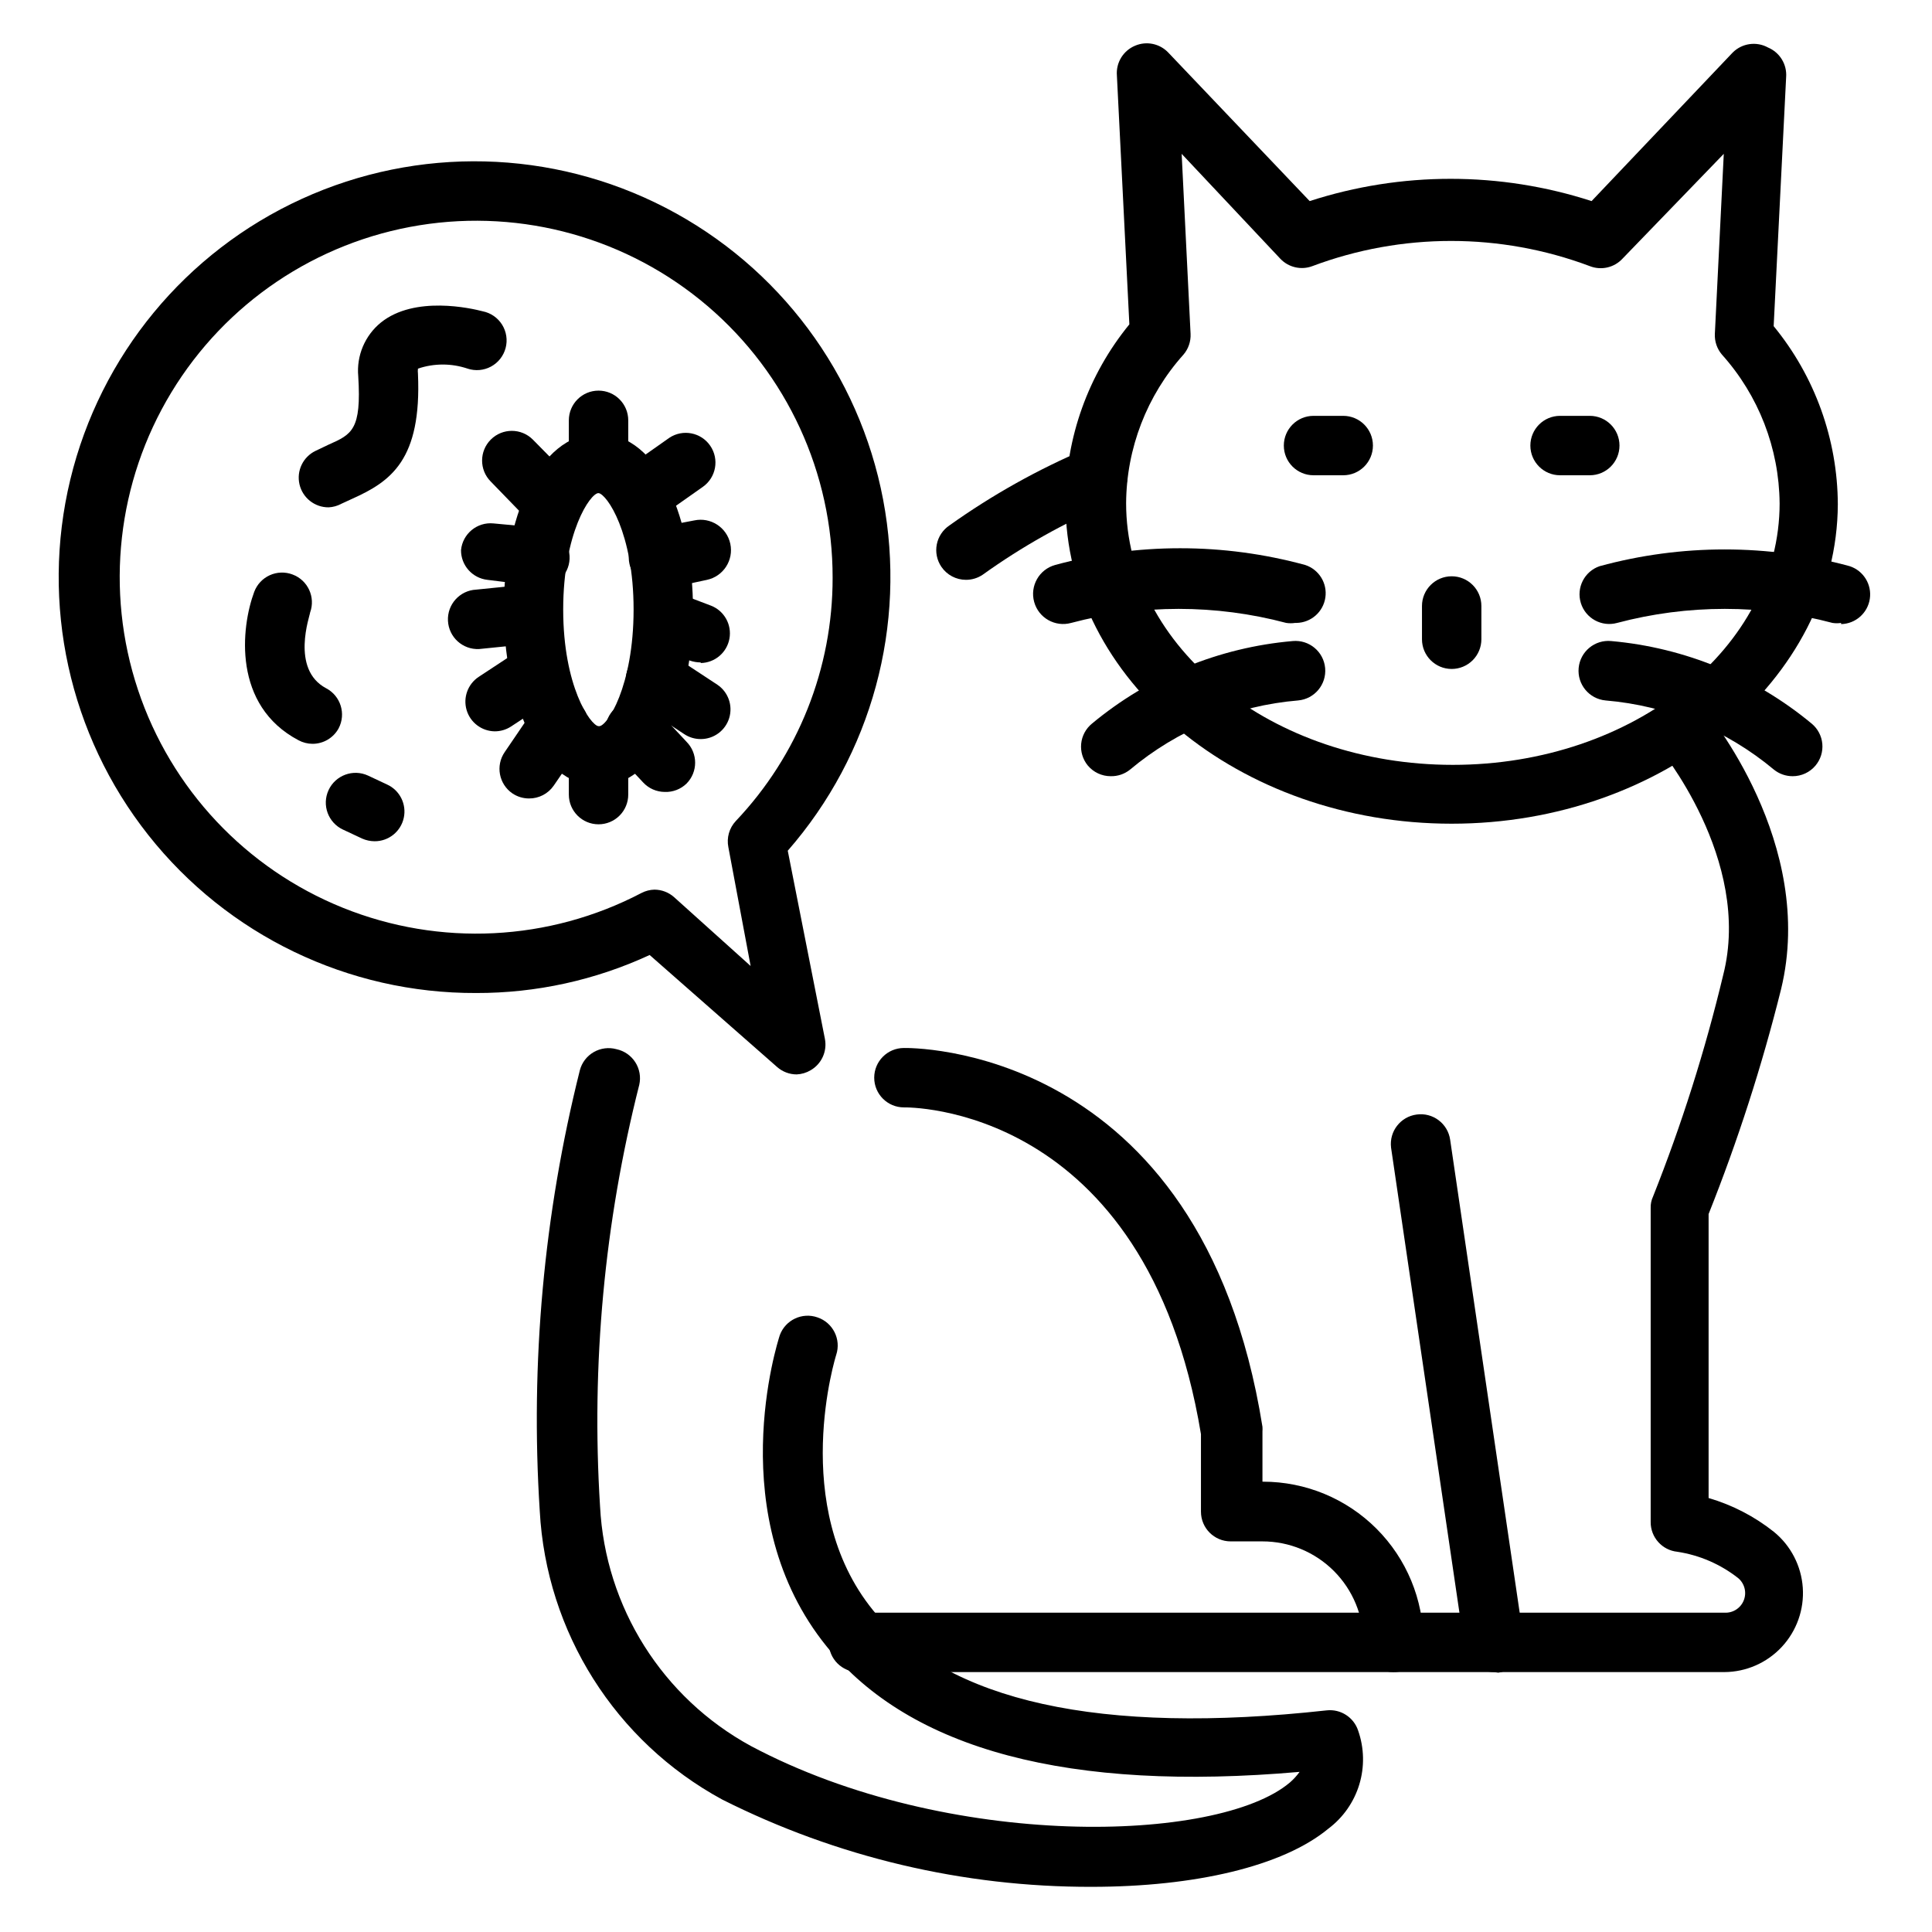 <?xml version="1.0" encoding="UTF-8"?>
<!-- Uploaded to: ICON Repo, www.svgrepo.com, Generator: ICON Repo Mixer Tools -->
<svg fill="#000000" width="800px" height="800px" version="1.1" viewBox="144 144 512 512" xmlns="http://www.w3.org/2000/svg">
 <g>
  <path d="m231.07 278.45c-3.676 0.016-6.875-2.516-7.703-6.094-0.828-3.582 0.93-7.258 4.238-8.863l3.465-1.652c6.219-2.754 8.738-3.938 7.871-18.105-0.5-5.449 1.742-10.789 5.981-14.246 8.973-7.242 24.008-3.777 27-2.992h0.004c2.129 0.426 3.988 1.711 5.137 3.551 1.148 1.844 1.488 4.078 0.93 6.18-0.555 2.098-1.949 3.875-3.859 4.91s-4.16 1.234-6.223 0.551c-4.262-1.445-8.883-1.445-13.148 0-0.055 0.445-0.055 0.895 0 1.34 1.023 22.906-7.242 28.574-17.398 33.141l-2.914 1.34h0.004c-1.043 0.562-2.199 0.887-3.383 0.941z"/>
  <path d="m226.81 341.12c-1.289-0.008-2.562-0.332-3.699-0.945-17.477-9.211-15.273-29.836-11.73-39.359h0.004c0.738-1.953 2.227-3.531 4.129-4.387 1.906-0.859 4.07-0.922 6.023-0.18 4.055 1.512 6.129 6.012 4.644 10.074 0 0.707-5.273 15.035 4.25 20.074 3.848 2.023 5.328 6.781 3.309 10.629-1.387 2.531-4.043 4.102-6.93 4.094z"/>
  <path d="m243.27 366.94c-1.137-0.008-2.262-0.25-3.305-0.711l-5.039-2.363v0.004c-3.957-1.828-5.684-6.516-3.856-10.473 1.824-3.953 6.512-5.684 10.469-3.856l5.039 2.363c3.375 1.535 5.219 5.227 4.422 8.852s-4.016 6.203-7.731 6.184z"/>
  <path d="m355.13 428.73c-1.914 0-3.762-0.703-5.195-1.969l-33.77-29.676h-0.004c-14.402 6.676-30.094 10.113-45.973 10.074-33.852 0.133-65.887-15.301-86.879-41.859-20.996-26.555-28.621-61.285-20.68-94.195 7.941-32.906 30.562-60.34 61.355-74.402 30.797-14.062 66.344-13.191 96.41 2.363 30.07 15.551 51.32 44.062 57.641 77.32 6.316 33.258-3 67.574-25.27 93.066l9.84 49.828v0.004c0.656 3.305-0.863 6.656-3.777 8.344-1.121 0.668-2.394 1.047-3.699 1.102zm-37.707-48.965c1.914 0.004 3.758 0.703 5.195 1.969l20.309 18.266-5.902-31.488c-0.5-2.492 0.23-5.074 1.969-6.93 16.512-17.398 25.699-40.484 25.66-64.473 0.043-27.703-12.078-54.035-33.156-72.016s-48.988-25.801-76.344-21.391c-27.352 4.41-51.391 20.605-65.75 44.301-14.359 23.695-17.594 52.496-8.844 78.785 8.75 26.289 28.598 47.414 54.293 57.777 25.695 10.367 54.645 8.926 79.184-3.934 1.051-0.539 2.207-0.832 3.387-0.867z"/>
  <path d="m302.62 352.21c-16.453 0-25.113-23.617-25.113-46.68 0-23.066 8.66-46.602 25.113-46.602s25.031 23.617 25.031 46.602c0.004 22.984-8.578 46.68-25.031 46.68zm0-77.539c-2.203 0-9.367 10.547-9.367 30.859 0 20.309 7.164 30.621 9.367 30.938s9.289-10.547 9.289-30.938-7.086-30.543-9.289-30.859z"/>
  <path d="m302.62 274.68c-4.348 0-7.871-3.523-7.871-7.871v-11.414c0-4.348 3.523-7.875 7.871-7.875s7.871 3.527 7.871 7.875v11.414c0 4.348-3.523 7.871-7.871 7.871z"/>
  <path d="m314.59 282.31c-2.59-0.023-5.004-1.316-6.453-3.465-2.457-3.586-1.539-8.484 2.047-10.941l11.18-7.871h-0.004c3.586-2.394 8.43-1.457 10.863 2.102 2.438 3.555 1.559 8.406-1.965 10.887l-11.18 7.871c-1.332 0.887-2.887 1.375-4.488 1.418z"/>
  <path d="m318.68 299.63c-3.773 0.086-7.078-2.523-7.871-6.219-0.445-2.047-0.055-4.184 1.086-5.941 1.137-1.758 2.926-2.992 4.977-3.426l11.098-2.125c4.348-0.934 8.629 1.832 9.566 6.18 0.934 4.348-1.832 8.629-6.18 9.566l-11.02 2.363-0.004-0.004c-0.566-0.051-1.121-0.184-1.652-0.395z"/>
  <path d="m329.7 319.55c-0.965-0.004-1.922-0.164-2.836-0.473l-9.445-3.621c-3.941-1.543-5.957-5.922-4.566-9.918 1.512-4.055 6.012-6.129 10.074-4.644l9.523 3.621h0.004c3.492 1.379 5.523 5.031 4.856 8.727-0.672 3.695-3.856 6.402-7.609 6.465z"/>
  <path d="m329.7 339.86c-1.57 0.004-3.106-0.461-4.41-1.336l-11.965-7.871v-0.004c-1.734-1.164-2.934-2.977-3.332-5.027-0.398-2.055 0.035-4.18 1.207-5.914 1.168-1.734 2.977-2.934 5.027-3.332 2.055-0.398 4.184 0.035 5.914 1.207l11.965 7.871c2.879 1.934 4.152 5.523 3.137 8.84-1.016 3.312-4.078 5.574-7.543 5.566z"/>
  <path d="m320.18 353.87c-2.18-0.004-4.262-0.918-5.746-2.519l-7.871-8.422c-2.981-3.172-2.82-8.16 0.352-11.137 3.176-2.981 8.164-2.82 11.141 0.352l7.871 8.422v0.004c3.055 3.07 3.055 8.027 0 11.098-1.535 1.484-3.609 2.281-5.746 2.203z"/>
  <path d="m302.62 362.45c-4.348 0-7.871-3.523-7.871-7.871v-10.234c0-4.348 3.523-7.871 7.871-7.871s7.871 3.523 7.871 7.871v10.234c0 2.086-0.828 4.09-2.305 5.566-1.477 1.477-3.477 2.305-5.566 2.305z"/>
  <path d="m289.79 284.44c-2.102-0.008-4.117-0.859-5.59-2.363l-10.152-10.469c-3.066-3.086-3.047-8.074 0.039-11.137 3.086-3.066 8.074-3.051 11.137 0.039l10.391 10.547h0.004c3.051 3.07 3.051 8.027 0 11.102-1.543 1.531-3.652 2.359-5.828 2.281z"/>
  <path d="m286.64 299.24h-0.789l-12.672-1.574c-4.004-0.445-7.031-3.844-7.004-7.875 0.414-4.324 4.254-7.496 8.578-7.082l12.676 1.18c4.348 0.195 7.711 3.879 7.516 8.227-0.195 4.348-3.879 7.711-8.227 7.516z"/>
  <path d="m270.98 316c-4.348 0.219-8.047-3.129-8.266-7.477s3.129-8.051 7.477-8.266l13.227-1.34c2.09-0.219 4.18 0.406 5.809 1.734 1.625 1.332 2.652 3.258 2.852 5.352 0.41 4.324-2.762 8.164-7.086 8.578l-13.227 1.34z"/>
  <path d="m275.07 337.81c-3.438-0.059-6.441-2.344-7.414-5.641-0.973-3.301 0.309-6.848 3.164-8.766l11.965-7.871c3.606-1.98 8.133-0.852 10.383 2.598 2.25 3.445 1.465 8.043-1.805 10.551l-11.965 7.871c-1.289 0.832-2.793 1.27-4.328 1.258z"/>
  <path d="m284.2 355.6c-1.566 0.004-3.102-0.465-4.406-1.34-3.586-2.457-4.504-7.356-2.047-10.941l7.871-11.57c1.191-1.723 3.016-2.902 5.074-3.281 2.062-0.375 4.188 0.082 5.906 1.273 3.59 2.477 4.488 7.394 2.008 10.98l-7.871 11.492c-1.484 2.141-3.93 3.406-6.535 3.387z"/>
  <path d="m528.71 362.29c-56.285 0-102.34-38.18-102.34-85.098 0.039-17.223 6.016-33.902 16.922-47.234l-3.305-65.969v0.004c-0.266-3.387 1.672-6.559 4.801-7.871 3.031-1.305 6.547-0.582 8.816 1.809l37.473 39.359c24.281-7.867 50.426-7.867 74.707 0l37.391-39.359c2.477-2.481 6.297-3.027 9.367-1.34 3.133 1.316 5.066 4.488 4.801 7.875l-3.305 65.969v-0.004c10.93 13.324 16.934 30.004 17.004 47.234-0.238 46.445-46.051 84.625-102.34 84.625zm-71.559-177.52 2.363 47.703c0.098 2.012-0.578 3.984-1.891 5.512-9.695 10.828-15.098 24.828-15.191 39.359 0 38.258 38.652 69.352 86.594 69.352 47.941 0 86.594-31.094 86.594-69.352h-0.004c-0.133-14.539-5.562-28.535-15.273-39.359-1.309-1.527-1.984-3.5-1.887-5.512l2.363-47.703-26.848 27.789c-2.203 2.375-5.641 3.156-8.656 1.969-23.703-8.898-49.824-8.898-73.527 0-2.969 1.117-6.324 0.34-8.5-1.969z"/>
  <path d="m565.31 269.95h-7.875c-4.348 0-7.871-3.523-7.871-7.871 0-4.348 3.523-7.875 7.871-7.875h7.875c4.348 0 7.871 3.527 7.871 7.875 0 4.348-3.523 7.871-7.871 7.871z"/>
  <path d="m499.97 269.95h-7.871c-4.348 0-7.871-3.523-7.871-7.871 0-4.348 3.523-7.875 7.871-7.875h7.871c4.348 0 7.871 3.527 7.871 7.875 0 4.348-3.523 7.871-7.871 7.871z"/>
  <path d="m631.91 309.08c-0.758 0.121-1.527 0.121-2.285 0-18.699-4.961-38.371-4.961-57.07 0-4.102 1.129-8.359-1.203-9.613-5.266-1.254-4.066 0.945-8.391 4.969-9.77 21.695-5.918 44.582-5.918 66.281 0 3.644 1.191 5.898 4.844 5.332 8.637-0.562 3.793-3.781 6.629-7.613 6.711z"/>
  <path d="m619.08 349.7c-1.805 0.008-3.555-0.602-4.961-1.73-12.637-10.559-28.223-16.965-44.633-18.344-4.348-0.41-7.539-4.269-7.125-8.617s4.273-7.539 8.621-7.125c19.52 1.738 38.051 9.371 53.133 21.883 1.613 1.336 2.625 3.258 2.816 5.34 0.191 2.082-0.453 4.152-1.793 5.762-1.496 1.797-3.719 2.836-6.059 2.832z"/>
  <path d="m487.22 309.08c-0.781 0.117-1.578 0.117-2.359 0-18.676-4.961-38.32-4.961-56.992 0-4.242 1.172-8.629-1.312-9.801-5.551-1.176-4.238 1.309-8.629 5.547-9.801 21.699-5.918 44.586-5.918 66.285 0 3.644 1.195 5.898 4.844 5.332 8.637-0.562 3.797-3.781 6.629-7.617 6.715z"/>
  <path d="m438.34 349.7c-2.344 0.004-4.562-1.035-6.062-2.832-1.328-1.617-1.961-3.695-1.754-5.781 0.207-2.082 1.234-3.996 2.856-5.32 15.09-12.551 33.66-20.188 53.215-21.883 4.348-0.391 8.191 2.816 8.582 7.164 0.391 4.348-2.816 8.188-7.164 8.578-16.391 1.363-31.957 7.773-44.555 18.344-1.449 1.164-3.262 1.777-5.117 1.73z"/>
  <path d="m600.97 587.12h-229.47c-4.348 0-7.871-3.523-7.871-7.871s3.523-7.875 7.871-7.875h229.47c2.227 0.141 4.297-1.164 5.133-3.234 0.84-2.07 0.262-4.441-1.434-5.894-4.684-3.695-10.242-6.109-16.137-7.008-4.039-0.406-7.106-3.812-7.086-7.871v-83.207c-0.035-1.059 0.18-2.113 0.629-3.07 7.59-19.078 13.797-38.68 18.578-58.648 7.871-30.699-17.16-60.535-17.398-60.852v0.004c-2.805-3.328-2.379-8.297 0.945-11.102 3.328-2.805 8.297-2.383 11.102 0.945 1.258 1.496 30.07 36.133 20.703 74.707-5.051 20.273-11.465 40.184-19.207 59.59v75.258c6.297 1.84 12.18 4.887 17.316 8.973 4.481 3.66 7.246 9.012 7.644 14.781 0.395 5.773-1.613 11.449-5.551 15.688-3.938 4.238-9.453 6.66-15.238 6.688z"/>
  <path d="m513.2 587.12c-4.348 0-7.871-3.523-7.871-7.871 0-7.102-2.82-13.906-7.84-18.926-5.019-5.019-11.828-7.84-18.926-7.84h-8.426c-4.348 0-7.871-3.523-7.871-7.871v-20.547c-14.562-87.852-78.246-86.594-78.719-86.594-4.348 0-7.871-3.523-7.871-7.871s3.523-7.871 7.871-7.871c0.629 0 78.719-1.73 95.016 100.37 0.031 0.418 0.031 0.84 0 1.258v13.305h0.156c11.273 0 22.086 4.481 30.059 12.453 7.973 7.969 12.449 18.781 12.449 30.055 0.023 2.129-0.82 4.176-2.332 5.676-1.512 1.496-3.566 2.32-5.695 2.277z"/>
  <path d="m400 297.66c-2.621 0.004-5.07-1.297-6.535-3.465-1.172-1.734-1.605-3.859-1.207-5.914 0.398-2.051 1.598-3.859 3.332-5.027 11.32-8.074 23.488-14.883 36.289-20.312 4.023-1.672 8.641 0.23 10.312 4.254 1.676 4.019-0.227 8.637-4.25 10.312-11.84 5.004-23.09 11.316-33.535 18.812-1.301 0.875-2.836 1.34-4.406 1.34z"/>
  <path d="m433.3 644.03c-34.008 0.074-67.555-7.852-97.926-23.145-28.312-15.379-46.609-44.344-48.336-76.516-2.512-39.23 1.074-78.609 10.629-116.74 0.531-2.031 1.855-3.762 3.676-4.812 1.816-1.047 3.981-1.328 6.004-0.777 2.066 0.434 3.871 1.68 5.012 3.453 1.141 1.777 1.52 3.938 1.051 5.996-9.246 36.469-12.75 74.152-10.391 111.7 1.375 26.688 16.52 50.746 39.988 63.527 52.27 27.789 123.83 25.742 142.8 9.684h0.004c0.973-0.84 1.844-1.793 2.598-2.836-61.008 5.352-103.12-5.824-125.32-33.219-27.867-34.402-13.066-80.531-12.438-82.5 1.48-4.043 5.934-6.148 9.996-4.723 4.098 1.383 6.312 5.812 4.961 9.918 0 0-12.676 40.07 9.762 67.699 19.758 24.246 60.223 33.141 120.21 26.527 3.695-0.41 7.176 1.824 8.344 5.356 1.613 4.606 1.723 9.605 0.309 14.273-1.418 4.672-4.281 8.77-8.18 11.703-12.047 9.996-35.426 15.43-62.742 15.43z"/>
  <path d="m539.96 587.12c-3.953 0.039-7.32-2.859-7.875-6.769l-19.445-132.25h0.004c-0.512-4.273 2.504-8.168 6.769-8.738 4.305-0.609 8.285 2.387 8.895 6.691l19.445 132.25c0.312 2.078-0.219 4.195-1.473 5.883-1.258 1.688-3.137 2.797-5.219 3.09z"/>
  <path d="m528.71 321.28c-4.348 0-7.871-3.523-7.871-7.871v-8.816c0-4.348 3.523-7.871 7.871-7.871 4.348 0 7.871 3.523 7.871 7.871v8.816c0 2.086-0.828 4.09-2.305 5.566-1.477 1.477-3.481 2.305-5.566 2.305z"/>
 </g>
</svg>